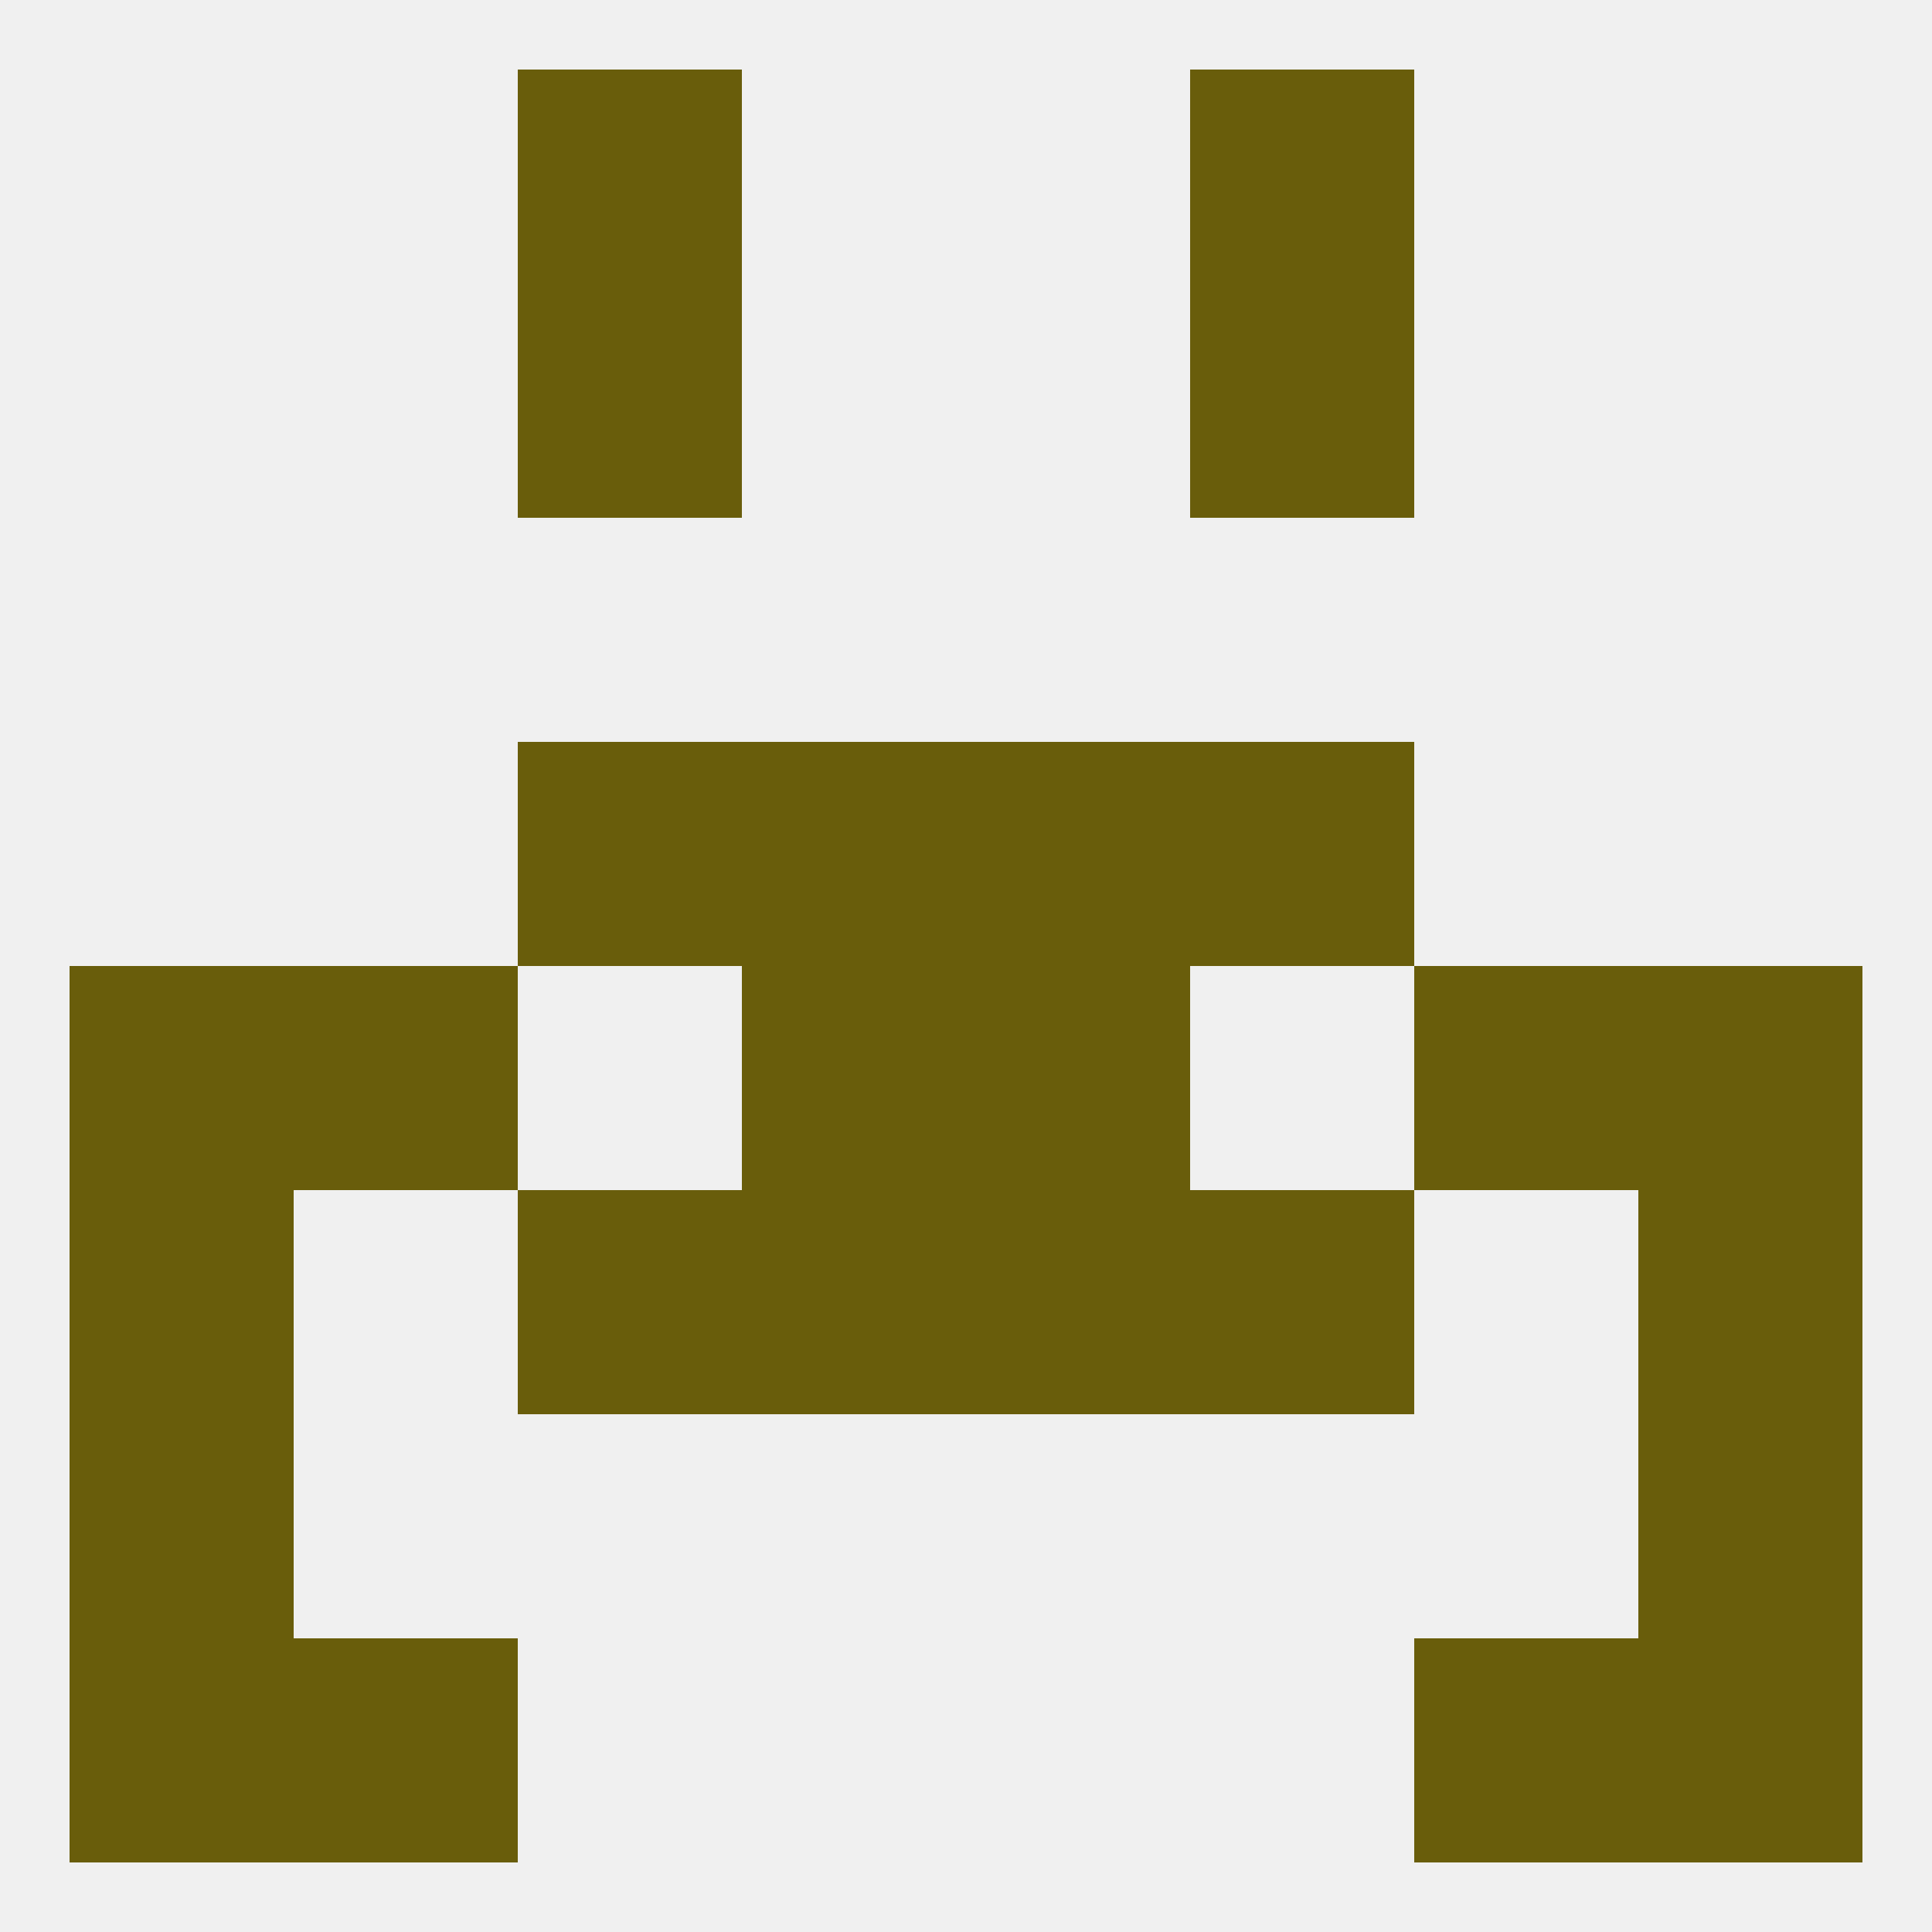 
<!--   <?xml version="1.0"?> -->
<svg version="1.1" baseprofile="full" xmlns="http://www.w3.org/2000/svg" xmlns:xlink="http://www.w3.org/1999/xlink" xmlns:ev="http://www.w3.org/2001/xml-events" width="250" height="250" viewBox="0 0 250 250" >
	<rect width="100%" height="100%" fill="rgba(240,240,240,255)"/>

	<rect x="67" y="9" width="29" height="29" fill="rgba(105,93,11,255)"/>
	<rect x="154" y="9" width="29" height="29" fill="rgba(105,93,11,255)"/>
	<rect x="38" y="212" width="29" height="29" fill="rgba(105,93,11,255)"/>
	<rect x="183" y="212" width="29" height="29" fill="rgba(105,93,11,255)"/>
	<rect x="9" y="212" width="29" height="29" fill="rgba(105,93,11,255)"/>
	<rect x="212" y="212" width="29" height="29" fill="rgba(105,93,11,255)"/>
	<rect x="9" y="183" width="29" height="29" fill="rgba(105,93,11,255)"/>
	<rect x="212" y="183" width="29" height="29" fill="rgba(105,93,11,255)"/>
	<rect x="96" y="125" width="29" height="29" fill="rgba(105,93,11,255)"/>
	<rect x="125" y="125" width="29" height="29" fill="rgba(105,93,11,255)"/>
	<rect x="38" y="125" width="29" height="29" fill="rgba(105,93,11,255)"/>
	<rect x="183" y="125" width="29" height="29" fill="rgba(105,93,11,255)"/>
	<rect x="9" y="125" width="29" height="29" fill="rgba(105,93,11,255)"/>
	<rect x="212" y="125" width="29" height="29" fill="rgba(105,93,11,255)"/>
	<rect x="96" y="154" width="29" height="29" fill="rgba(105,93,11,255)"/>
	<rect x="125" y="154" width="29" height="29" fill="rgba(105,93,11,255)"/>
	<rect x="9" y="154" width="29" height="29" fill="rgba(105,93,11,255)"/>
	<rect x="212" y="154" width="29" height="29" fill="rgba(105,93,11,255)"/>
	<rect x="67" y="154" width="29" height="29" fill="rgba(105,93,11,255)"/>
	<rect x="154" y="154" width="29" height="29" fill="rgba(105,93,11,255)"/>
	<rect x="96" y="96" width="29" height="29" fill="rgba(105,93,11,255)"/>
	<rect x="125" y="96" width="29" height="29" fill="rgba(105,93,11,255)"/>
	<rect x="67" y="96" width="29" height="29" fill="rgba(105,93,11,255)"/>
	<rect x="154" y="96" width="29" height="29" fill="rgba(105,93,11,255)"/>
	<rect x="67" y="38" width="29" height="29" fill="rgba(105,93,11,255)"/>
	<rect x="154" y="38" width="29" height="29" fill="rgba(105,93,11,255)"/>
</svg>